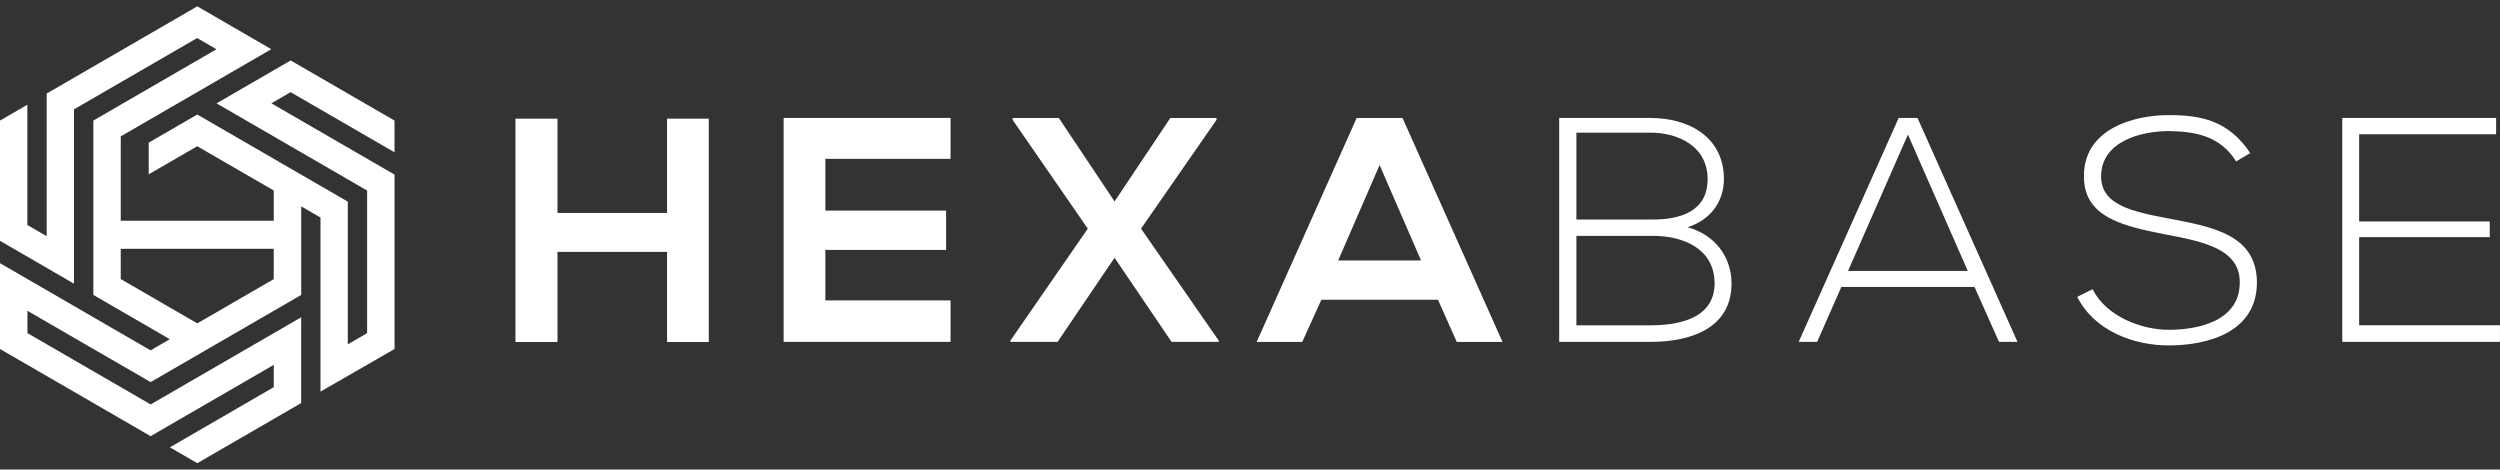 <svg width="197" height="37" viewBox="0 0 197 37" fill="none" xmlns="http://www.w3.org/2000/svg">
<rect x="0" y="0" width="197" height="37" fill="#333333" stroke="none"/>
<g clip-path="url(#clip0_36_466)">
<path fill-rule="evenodd" clip-rule="evenodd" d="M13.38 26.729L7.356 23.24V9.5L17.057 3.881L15.534 2.999L5.829 8.617V22.353L0 18.976V9.5L2.155 8.253V17.729L3.678 18.611V7.37L4.217 7.059L15.546 0.5L21.378 3.877L9.514 10.747V17.395H21.57V15.011L15.542 11.523L11.719 13.737V11.239L15.546 9.024L27.406 15.89V27.135L28.929 26.253V15.015L17.065 8.145L22.905 4.764L31.087 9.5V12.002L22.901 7.262L21.386 8.141L31.091 13.76V27.5L30.552 27.811L25.255 30.858V17.141L23.736 16.262V20.741V23.24L21.577 24.491L19.373 25.765L11.868 30.11L2.162 24.491V26.249L11.872 31.868L23.732 25.002V31.76L15.546 36.5L13.387 35.249L21.573 30.509V28.751L11.868 34.37L0 27.5V26.871V20.738L11.864 27.608L13.38 26.729ZM21.57 21.989V19.605H9.514V21.989L15.546 25.481L16.231 25.086L21.573 21.992L21.57 21.989Z" fill="white"/>
<path fill-rule="evenodd" clip-rule="evenodd" d="M55.853 26.944V9.35H52.565V16.777H43.931V9.35H40.617V26.948H43.931V19.847H52.565V26.948H55.853V26.944ZM74.904 23.67H65.038V19.694H74.552V16.596H65.038V12.517H74.904V9.293H61.75V26.94H74.904V23.666V23.67ZM87.828 15.875L83.435 9.297H79.795V9.446L85.719 18.017L79.619 26.84V26.94H83.335L87.828 20.312L92.321 26.94H96.037V26.84L89.914 18.017L95.861 9.446V9.297H92.222L87.828 15.875ZM114.786 26.944H118.399L110.519 9.297H106.906L99.026 26.944H102.616L104.124 23.62H113.313L114.794 26.944H114.786ZM111.973 20.523H105.448L108.713 13.004L111.977 20.523H111.973ZM124.22 18.585H130.244C132.605 18.585 135.089 19.567 135.112 22.311C135.112 25.105 132.276 25.635 130.068 25.635H124.22V18.588V18.585ZM124.22 10.452H130.068C132.253 10.452 134.561 11.538 134.561 14.113C134.561 16.689 132.353 17.299 130.244 17.299H124.22V10.452ZM130.068 9.293H122.865V26.94H130.068C133.08 26.94 136.444 25.957 136.444 22.334C136.444 20.296 135.188 18.508 132.98 17.905C134.737 17.353 135.843 15.936 135.843 14.117C135.843 10.755 133.03 9.297 130.068 9.297V9.293ZM158.978 26.94L151.098 9.293H149.617L141.737 26.94H143.191L145.097 22.611H155.591L157.523 26.94H158.978ZM145.625 21.352L150.344 10.605L155.063 21.352H145.625ZM177.321 12.064C175.587 9.469 173.406 9.07 170.895 9.07C168.01 9.07 164.144 10.229 164.217 13.952C164.217 17.199 167.505 17.855 170.719 18.485C173.605 19.038 176.517 19.617 176.494 22.261C176.494 25.382 173.054 25.988 170.895 25.988C168.737 25.988 165.974 24.933 164.894 22.791L163.689 23.394C165.044 26.088 168.155 27.22 170.892 27.22C173.827 27.22 177.819 26.264 177.845 22.284C177.845 18.485 174.332 17.878 170.941 17.226C167.979 16.673 165.568 16.144 165.568 13.902C165.568 11.081 168.833 10.329 170.888 10.329C172.87 10.356 174.929 10.655 176.207 12.72L177.313 12.064H177.321ZM185.901 10.579H196.694V9.293H184.57V26.94H196.996V25.631H185.901V18.684H196.192V17.452H185.901V10.579Z" fill="white"/>
</g>
<defs>
<clipPath id="clip0_36_466">
<rect width="197" height="36" fill="white" transform="translate(0 0.5)"/>
</clipPath>
</defs>
</svg>
